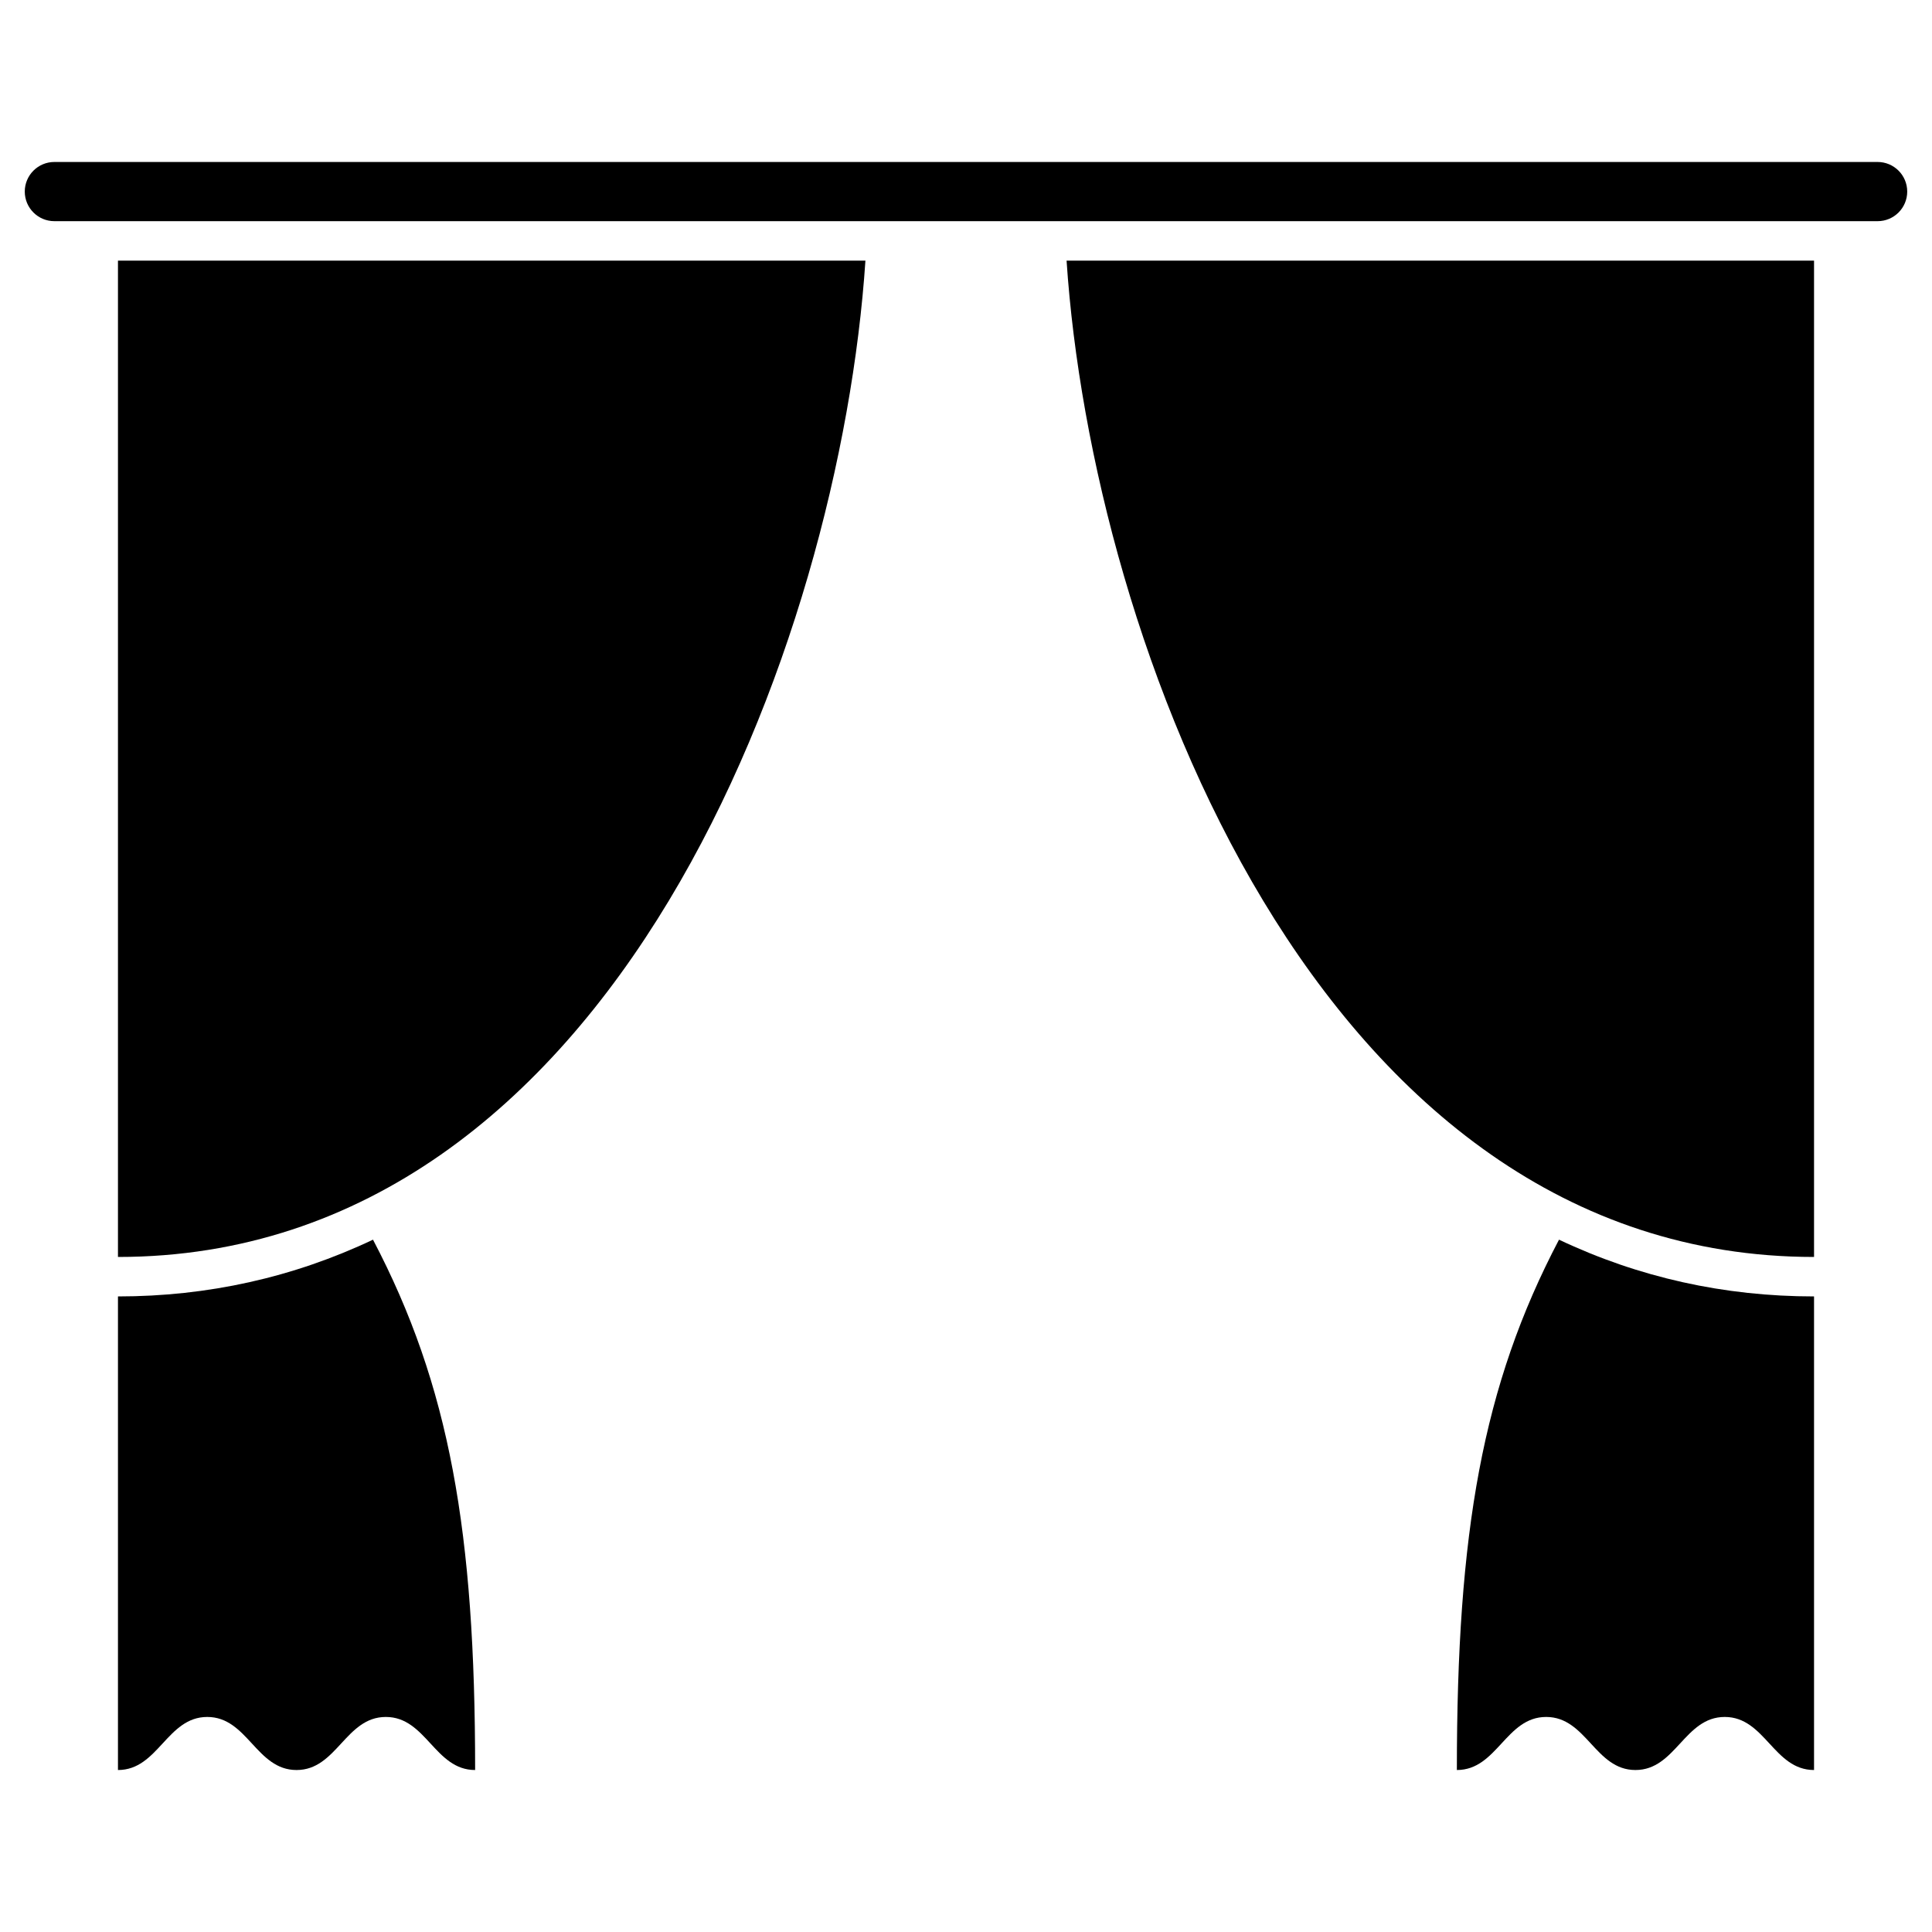 <?xml version="1.0" encoding="UTF-8" standalone="no"?><!DOCTYPE svg PUBLIC "-//W3C//DTD SVG 1.1//EN" "http://www.w3.org/Graphics/SVG/1.1/DTD/svg11.dtd"><svg width="100%" height="100%" viewBox="0 0 2000 2000" version="1.1" xmlns="http://www.w3.org/2000/svg" xmlns:xlink="http://www.w3.org/1999/xlink" xml:space="preserve" xmlns:serif="http://www.serif.com/" style="fill-rule:evenodd;clip-rule:evenodd;stroke-linejoin:round;stroke-miterlimit:2;"><rect id="Plan-de-travail1" serif:id="Plan de travail1" x="0" y="0" width="2000" height="2000" style="fill:none;"/><g><path d="M1943.7,167.677l-1887.42,0c-16.922,0 -30.638,13.719 -30.638,30.639c0,16.924 13.716,30.642 30.638,30.642l1887.42,0c16.925,0 30.648,-13.718 30.648,-30.642c-0.002,-16.92 -13.724,-30.639 -30.649,-30.639Z"/><path d="M1877.89,1301.2l0,-1031.39l-773.774,0c25.982,392.136 258.98,1031.39 773.774,1031.39Z"/><path d="M1508.14,1832.32c41.744,0 50.695,-54.934 92.439,-54.934c41.744,0 50.696,54.934 92.431,54.934c41.744,0 50.695,-54.934 92.439,-54.934c41.744,0 50.696,54.934 92.44,54.934l0,-490.264c-92.955,0 -181.463,-19.65 -264.01,-58.749c-79.363,151.188 -105.739,302.543 -105.739,549.013Z"/><path d="M122.117,1301.2c514.785,0 747.786,-639.258 773.77,-1031.39l-773.77,0l0,1031.39Z"/><path d="M122.117,1342.06l0,490.264c41.744,0 50.696,-54.934 92.435,-54.934c41.744,0 50.696,54.934 92.438,54.934c41.74,0 50.692,-54.934 92.435,-54.934c41.74,0 50.692,54.934 92.431,54.934c0,-246.47 -26.366,-397.825 -105.729,-549.013c-82.548,39.099 -171.06,58.749 -264.01,58.749Z"/></g></svg>